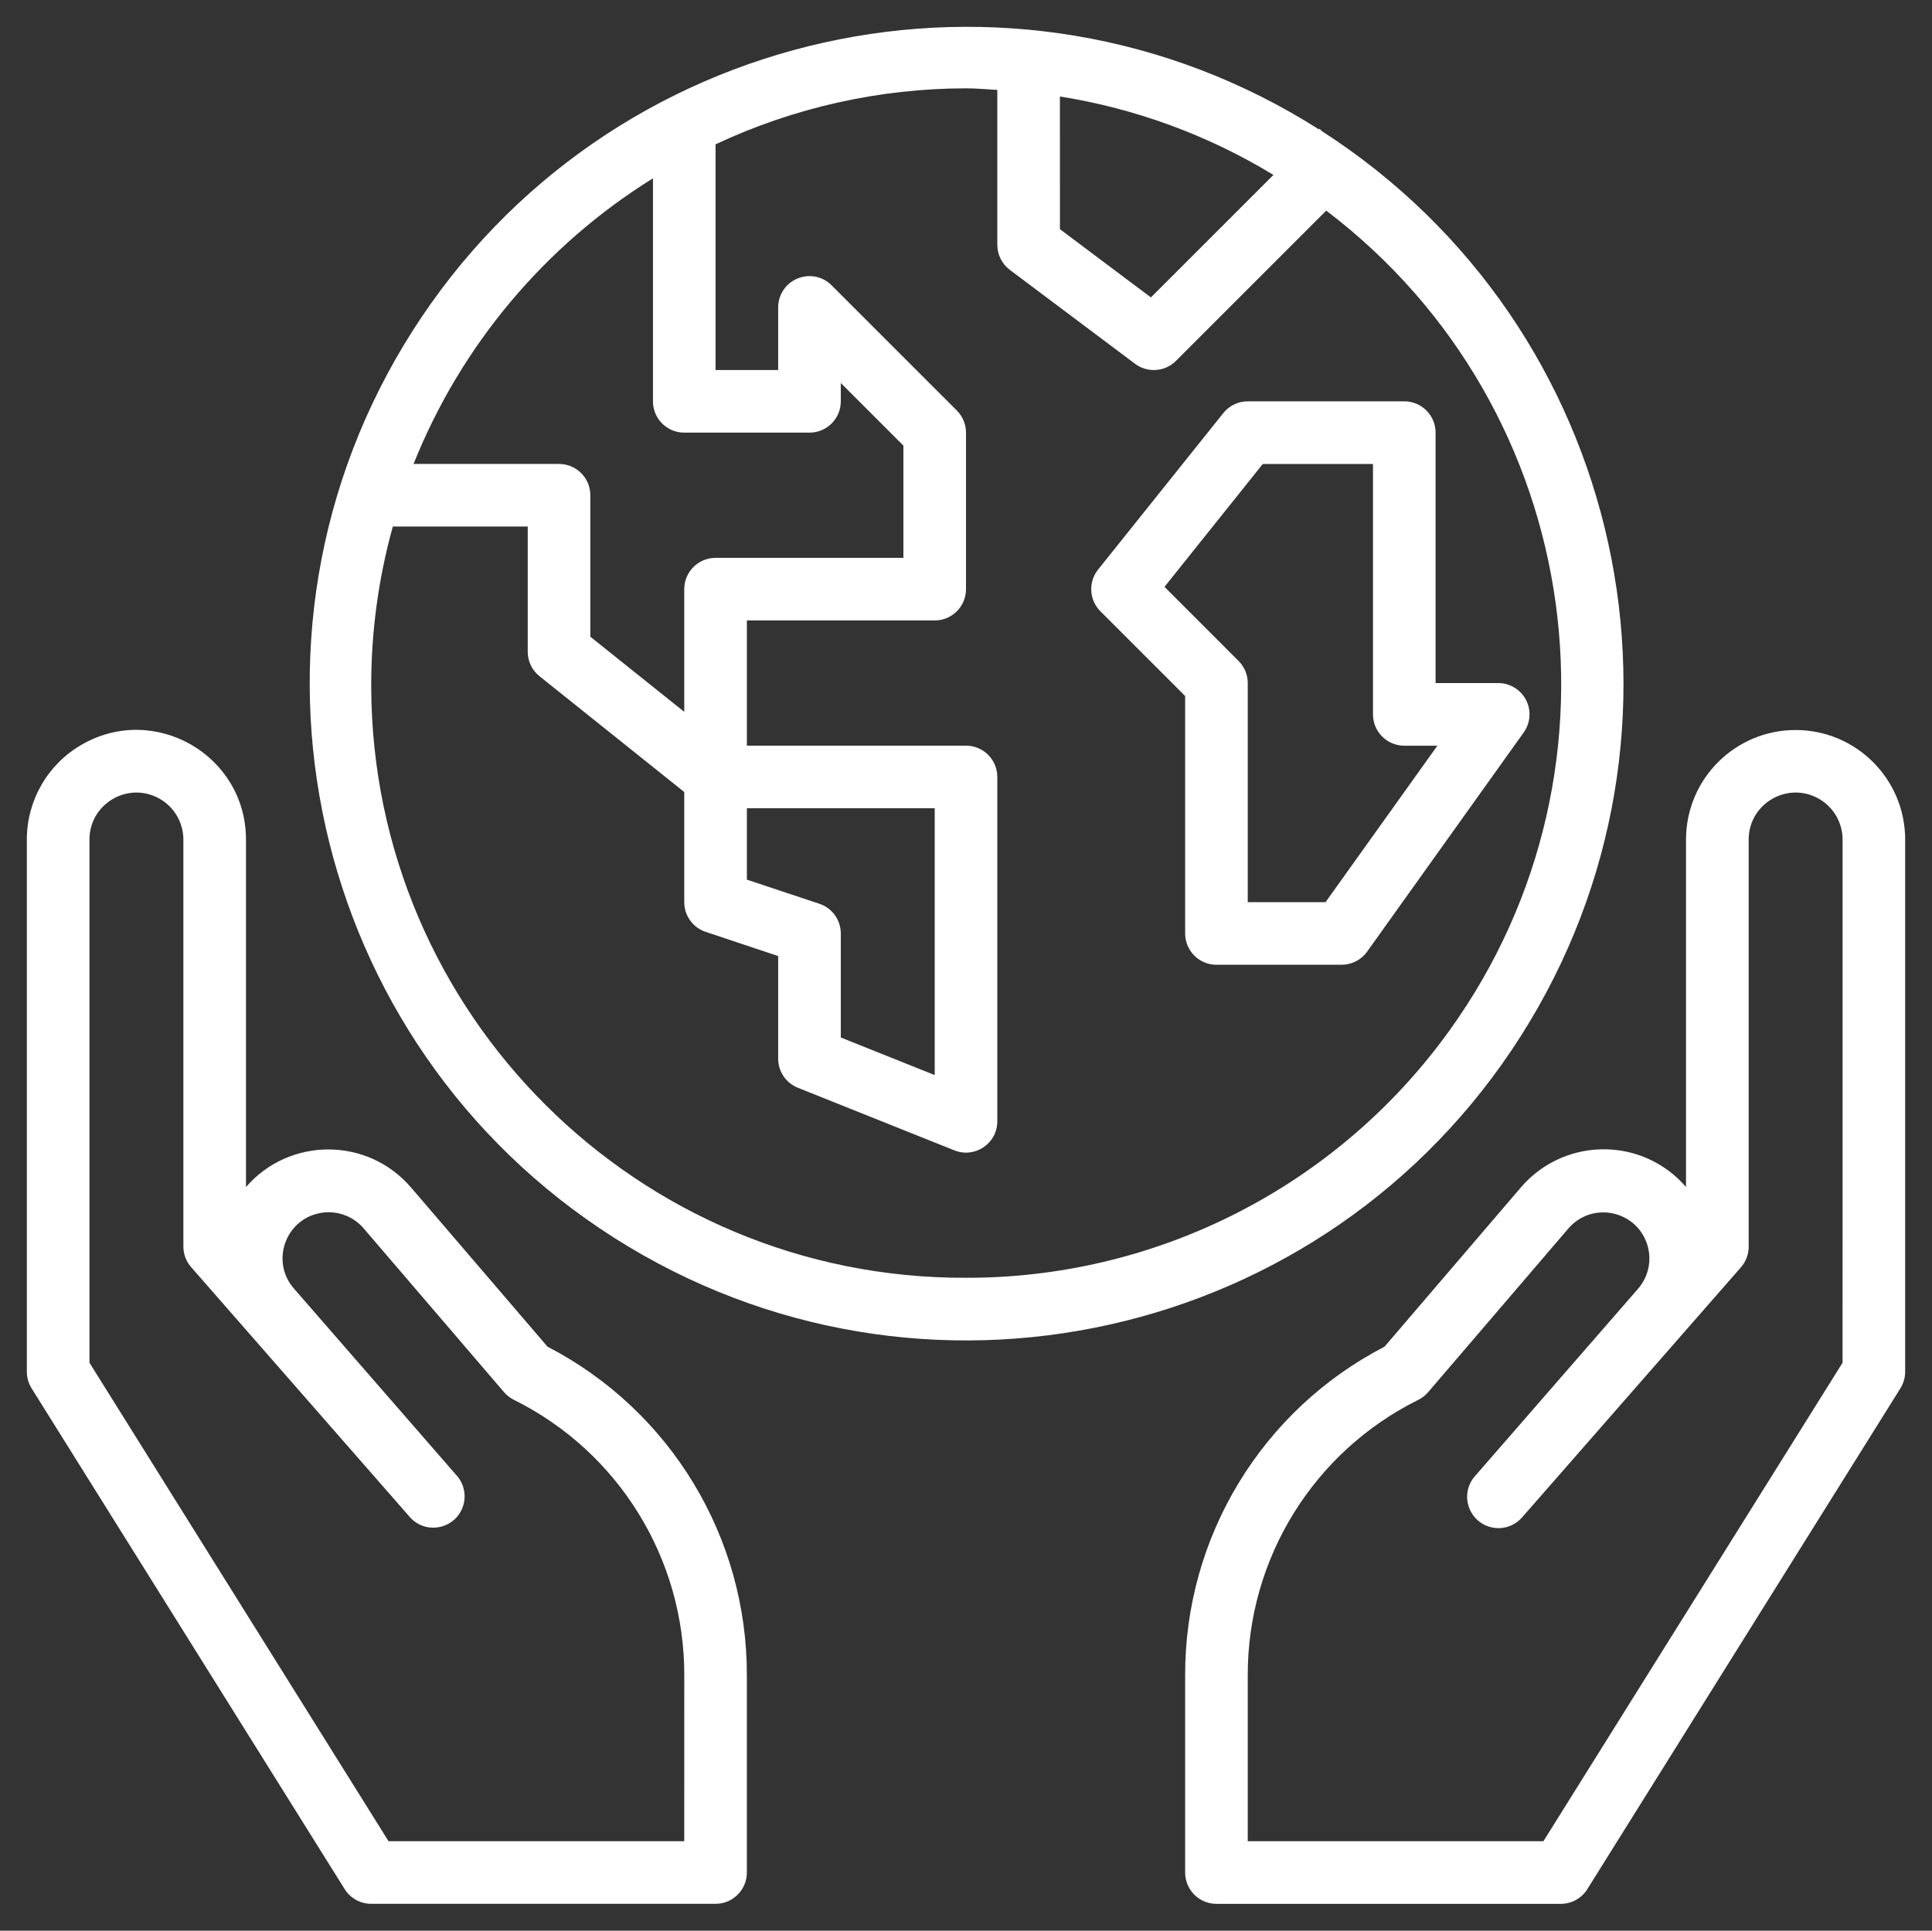 <?xml version="1.0" encoding="UTF-8"?> <svg xmlns="http://www.w3.org/2000/svg" viewBox="5990.5 5126.021 72 71.959"><rect x="5990.5" y="5126.021" width="72" height="71.959" fill="#333333" stroke="none"/><path fill="#ffffff" stroke="none" fill-opacity="1" stroke-width="1" stroke-opacity="1" font-size-adjust="none" id="tSvg129ee43104a" title="Path 44" d="M 6047.372 5152.112 C 6047.171 5151.723 6046.77 5151.479 6046.333 5151.48 C 6045.555 5151.48 6044.778 5151.48 6044 5151.48 C 6044 5148.369 6044 5145.257 6044 5142.146 C 6044 5141.502 6043.478 5140.979 6042.833 5140.979 C 6040.889 5140.979 6038.944 5140.979 6037 5140.979 C 6036.646 5140.979 6036.31 5141.14 6036.089 5141.417 C 6034.533 5143.361 6032.978 5145.306 6031.422 5147.25 C 6031.051 5147.714 6031.088 5148.384 6031.508 5148.804 C 6032.561 5149.857 6033.614 5150.909 6034.667 5151.962 C 6034.667 5154.912 6034.667 5157.862 6034.667 5160.812 C 6034.667 5161.457 6035.189 5161.979 6035.833 5161.979 C 6037.389 5161.979 6038.944 5161.979 6040.5 5161.979 C 6040.876 5161.979 6041.23 5161.797 6041.448 5161.491 C 6043.393 5158.769 6045.337 5156.046 6047.282 5153.324C 6047.536 5152.969 6047.572 5152.501 6047.372 5152.112Z M 6039.899 5159.646 C 6038.933 5159.646 6037.966 5159.646 6037 5159.646 C 6037 5156.924 6037 5154.202 6037 5151.48 C 6037 5151.171 6036.877 5150.874 6036.658 5150.656 C 6035.738 5149.735 6034.817 5148.815 6033.897 5147.894 C 6035.118 5146.367 6036.339 5144.841 6037.56 5143.314 C 6038.929 5143.314 6040.298 5143.314 6041.667 5143.314 C 6041.667 5146.425 6041.667 5149.536 6041.667 5152.647 C 6041.667 5153.291 6042.189 5153.814 6042.833 5153.814 C 6043.244 5153.814 6043.656 5153.814 6044.067 5153.814C 6042.678 5155.758 6041.288 5157.702 6039.899 5159.646Z"></path><path fill="#ffffff" stroke="none" fill-opacity="1" stroke-width="1" stroke-opacity="1" font-size-adjust="none" id="tSvg6a419b16d1" title="Path 45" d="M 6057.417 5153.23 C 6055.162 5153.229 6053.333 5155.058 6053.333 5157.313 C 6053.333 5161.63 6053.333 5165.946 6053.333 5170.263 C 6053.142 5170.04 6052.928 5169.839 6052.693 5169.663 C 6050.984 5168.388 6048.58 5168.652 6047.188 5170.267 C 6045.491 5172.249 6043.795 5174.231 6042.098 5176.213 C 6037.518 5178.583 6034.65 5183.316 6034.667 5188.473 C 6034.667 5190.92 6034.667 5193.366 6034.667 5195.813 C 6034.667 5196.457 6035.189 5196.98 6035.833 5196.98 C 6040.111 5196.98 6044.389 5196.98 6048.667 5196.98 C 6049.069 5196.98 6049.443 5196.773 6049.656 5196.431 C 6053.545 5190.209 6057.434 5183.987 6061.323 5177.765 C 6061.439 5177.579 6061.5 5177.365 6061.5 5177.146 C 6061.5 5170.535 6061.5 5163.924 6061.5 5157.313C 6061.5 5155.058 6059.672 5153.23 6057.417 5153.23Z M 6059.167 5176.812 C 6055.451 5182.756 6051.735 5188.701 6048.019 5194.645 C 6044.346 5194.645 6040.673 5194.645 6037 5194.645 C 6037 5192.587 6037 5190.529 6037 5188.471 C 6036.988 5184.114 6039.453 5180.13 6043.356 5178.195 C 6043.495 5178.125 6043.619 5178.028 6043.721 5177.911 C 6045.468 5175.872 6047.214 5173.833 6048.961 5171.794 C 6049.833 5170.801 6051.453 5171.124 6051.877 5172.376 C 6052.074 5172.957 6051.946 5173.599 6051.541 5174.06 C 6049.513 5176.391 6047.484 5178.721 6045.456 5181.052 C 6044.873 5181.736 6045.249 5182.794 6046.133 5182.957 C 6046.533 5183.031 6046.943 5182.89 6047.214 5182.587 C 6049.936 5179.476 6052.659 5176.364 6055.381 5173.253 C 6055.568 5173.039 6055.67 5172.763 6055.668 5172.479 C 6055.668 5167.424 6055.668 5162.368 6055.668 5157.313 C 6055.668 5155.966 6057.126 5155.124 6058.293 5155.797 C 6058.834 5156.11 6059.168 5156.688 6059.168 5157.313C 6059.168 5163.813 6059.167 5170.312 6059.167 5176.812Z"></path><path fill="#ffffff" stroke="none" fill-opacity="1" stroke-width="1" stroke-opacity="1" font-size-adjust="none" id="tSvg7877482d15" title="Path 46" d="M 6039.767 5130.912 C 6039.736 5130.882 6039.706 5130.852 6039.675 5130.822 C 6039.668 5130.829 6039.66 5130.837 6039.653 5130.844 C 6028.244 5123.592 6013.117 5126.962 6005.865 5138.37 C 5998.613 5149.779 6001.983 5164.906 6013.392 5172.158 C 6024.801 5179.41 6039.928 5176.04 6047.18 5164.631C 6054.404 5153.265 6051.091 5138.199 6039.767 5130.912Z M 6030 5129.617 C 6032.817 5130.065 6035.52 5131.058 6037.957 5132.54 C 6036.435 5134.062 6034.913 5135.584 6033.391 5137.106 C 6032.261 5136.258 6031.131 5135.411 6030.001 5134.563C 6030.001 5132.914 6030 5131.266 6030 5129.617Z M 6014.834 5132.667 C 6014.834 5135.438 6014.834 5138.209 6014.834 5140.98 C 6014.834 5141.624 6015.356 5142.146 6016 5142.146 C 6017.556 5142.146 6019.111 5142.146 6020.667 5142.146 C 6021.311 5142.146 6021.834 5141.624 6021.834 5140.98 C 6021.834 5140.752 6021.834 5140.524 6021.834 5140.296 C 6022.612 5141.074 6023.389 5141.851 6024.167 5142.629 C 6024.167 5144.024 6024.167 5145.418 6024.167 5146.813 C 6021.834 5146.813 6019.5 5146.813 6017.167 5146.813 C 6016.523 5146.813 6016 5147.335 6016 5147.98 C 6016 5149.504 6016 5151.028 6016 5152.552 C 6014.833 5151.619 6013.667 5150.685 6012.5 5149.752 C 6012.5 5147.995 6012.5 5146.237 6012.5 5144.48 C 6012.5 5143.835 6011.978 5143.313 6011.334 5143.313 C 6009.527 5143.313 6007.719 5143.313 6005.912 5143.313C 6007.675 5138.904 6010.801 5135.173 6014.834 5132.667Z M 6021.036 5159.706 C 6020.135 5159.406 6019.235 5159.106 6018.334 5158.806 C 6018.334 5157.919 6018.334 5157.033 6018.334 5156.146 C 6020.667 5156.146 6023.001 5156.146 6025.334 5156.146 C 6025.334 5159.461 6025.334 5162.775 6025.334 5166.09 C 6024.167 5165.623 6023.001 5165.157 6021.834 5164.69 C 6021.834 5163.398 6021.834 5162.105 6021.834 5160.813C 6021.834 5160.31 6021.512 5159.864 6021.036 5159.706Z M 6044.176 5164.892 C 6039.981 5170.418 6033.438 5173.659 6026.5 5173.646 C 6014.3 5173.688 6004.376 5163.832 6004.334 5151.631 C 6004.327 5149.609 6004.598 5147.595 6005.139 5145.646 C 6006.815 5145.646 6008.491 5145.646 6010.167 5145.646 C 6010.167 5147.202 6010.167 5148.757 6010.167 5150.313 C 6010.167 5150.667 6010.327 5151.003 6010.605 5151.224 C 6012.403 5152.663 6014.202 5154.102 6016 5155.541 C 6016 5156.909 6016 5158.278 6016 5159.646 C 6016 5160.149 6016.322 5160.595 6016.798 5160.753 C 6017.699 5161.053 6018.599 5161.354 6019.5 5161.654 C 6019.5 5162.929 6019.5 5164.205 6019.5 5165.48 C 6019.5 5165.957 6019.79 5166.386 6020.234 5166.563 C 6022.178 5167.341 6024.123 5168.119 6026.067 5168.897 C 6026.834 5169.203 6027.667 5168.639 6027.667 5167.813 C 6027.667 5163.535 6027.667 5159.258 6027.667 5154.98 C 6027.667 5154.335 6027.145 5153.813 6026.5 5153.813 C 6023.778 5153.813 6021.056 5153.813 6018.334 5153.813 C 6018.334 5152.257 6018.334 5150.702 6018.334 5149.146 C 6020.667 5149.146 6023.001 5149.146 6025.334 5149.146 C 6025.978 5149.146 6026.5 5148.624 6026.5 5147.98 C 6026.5 5146.035 6026.5 5144.091 6026.5 5142.146 C 6026.5 5141.836 6026.377 5141.54 6026.159 5141.321 C 6024.603 5139.766 6023.048 5138.21 6021.492 5136.655 C 6020.857 5136.02 6019.772 5136.311 6019.54 5137.179 C 6019.513 5137.277 6019.5 5137.378 6019.5 5137.48 C 6019.5 5138.258 6019.5 5139.035 6019.5 5139.813 C 6018.722 5139.813 6017.945 5139.813 6017.167 5139.813 C 6017.167 5137.009 6017.167 5134.204 6017.167 5131.4 C 6020.087 5130.029 6023.274 5129.316 6026.5 5129.313 C 6026.895 5129.313 6027.279 5129.351 6027.667 5129.373 C 6027.667 5131.297 6027.667 5133.222 6027.667 5135.146 C 6027.667 5135.513 6027.84 5135.859 6028.134 5136.08 C 6029.689 5137.247 6031.245 5138.413 6032.8 5139.58 C 6033.265 5139.928 6033.915 5139.882 6034.325 5139.471 C 6036.192 5137.604 6038.058 5135.738 6039.925 5133.871C 6049.665 5141.263 6051.568 5155.152 6044.176 5164.892Z"></path><path fill="#ffffff" stroke="none" fill-opacity="1" stroke-width="1" stroke-opacity="1" font-size-adjust="none" id="tSvg15e07d80271" title="Path 47" d="M 6010.903 5176.213 C 6009.205 5174.232 6007.508 5172.252 6005.81 5170.271 C 6004.193 5168.396 6001.289 5168.393 5999.667 5170.263 C 5999.667 5165.946 5999.667 5161.63 5999.667 5157.313 C 5999.667 5154.17 5996.264 5152.205 5993.542 5153.777 C 5992.278 5154.506 5991.5 5155.854 5991.5 5157.313 C 5991.5 5163.924 5991.5 5170.535 5991.5 5177.146 C 5991.5 5177.365 5991.561 5177.579 5991.677 5177.765 C 5995.566 5183.987 5999.455 5190.208 6003.344 5196.43 C 6003.557 5196.771 6003.931 5196.979 6004.334 5196.979 C 6008.612 5196.979 6012.889 5196.979 6017.167 5196.979 C 6017.811 5196.979 6018.333 5196.456 6018.333 5195.812 C 6018.333 5193.365 6018.333 5190.919 6018.333 5188.472C 6018.35 5183.316 6015.482 5178.583 6010.903 5176.213Z M 6016 5194.646 C 6012.327 5194.646 6008.653 5194.646 6004.98 5194.646 C 6001.265 5188.701 5997.549 5182.756 5993.834 5176.811 C 5993.834 5170.312 5993.834 5163.812 5993.834 5157.313 C 5993.834 5155.966 5995.292 5155.124 5996.459 5155.797 C 5997 5156.11 5997.334 5156.688 5997.334 5157.313 C 5997.334 5162.369 5997.334 5167.424 5997.334 5172.48 C 5997.334 5172.762 5997.436 5173.036 5997.622 5173.248 C 6000.344 5176.359 6003.067 5179.471 6005.789 5182.582 C 6006.397 5183.243 6007.493 5182.997 6007.761 5182.14 C 6007.879 5181.763 6007.799 5181.352 6007.547 5181.048 C 6005.516 5178.715 6003.485 5176.381 6001.454 5174.048 C 6000.585 5173.052 6001.12 5171.49 6002.417 5171.235 C 6003.019 5171.117 6003.638 5171.329 6004.041 5171.791 C 6005.788 5173.83 6007.536 5175.869 6009.283 5177.908 C 6009.385 5178.026 6009.509 5178.123 6009.648 5178.193 C 6013.552 5180.129 6016.015 5184.116 6016.001 5188.473C 6016.001 5190.531 6016 5192.588 6016 5194.646Z"></path><defs> </defs></svg> 